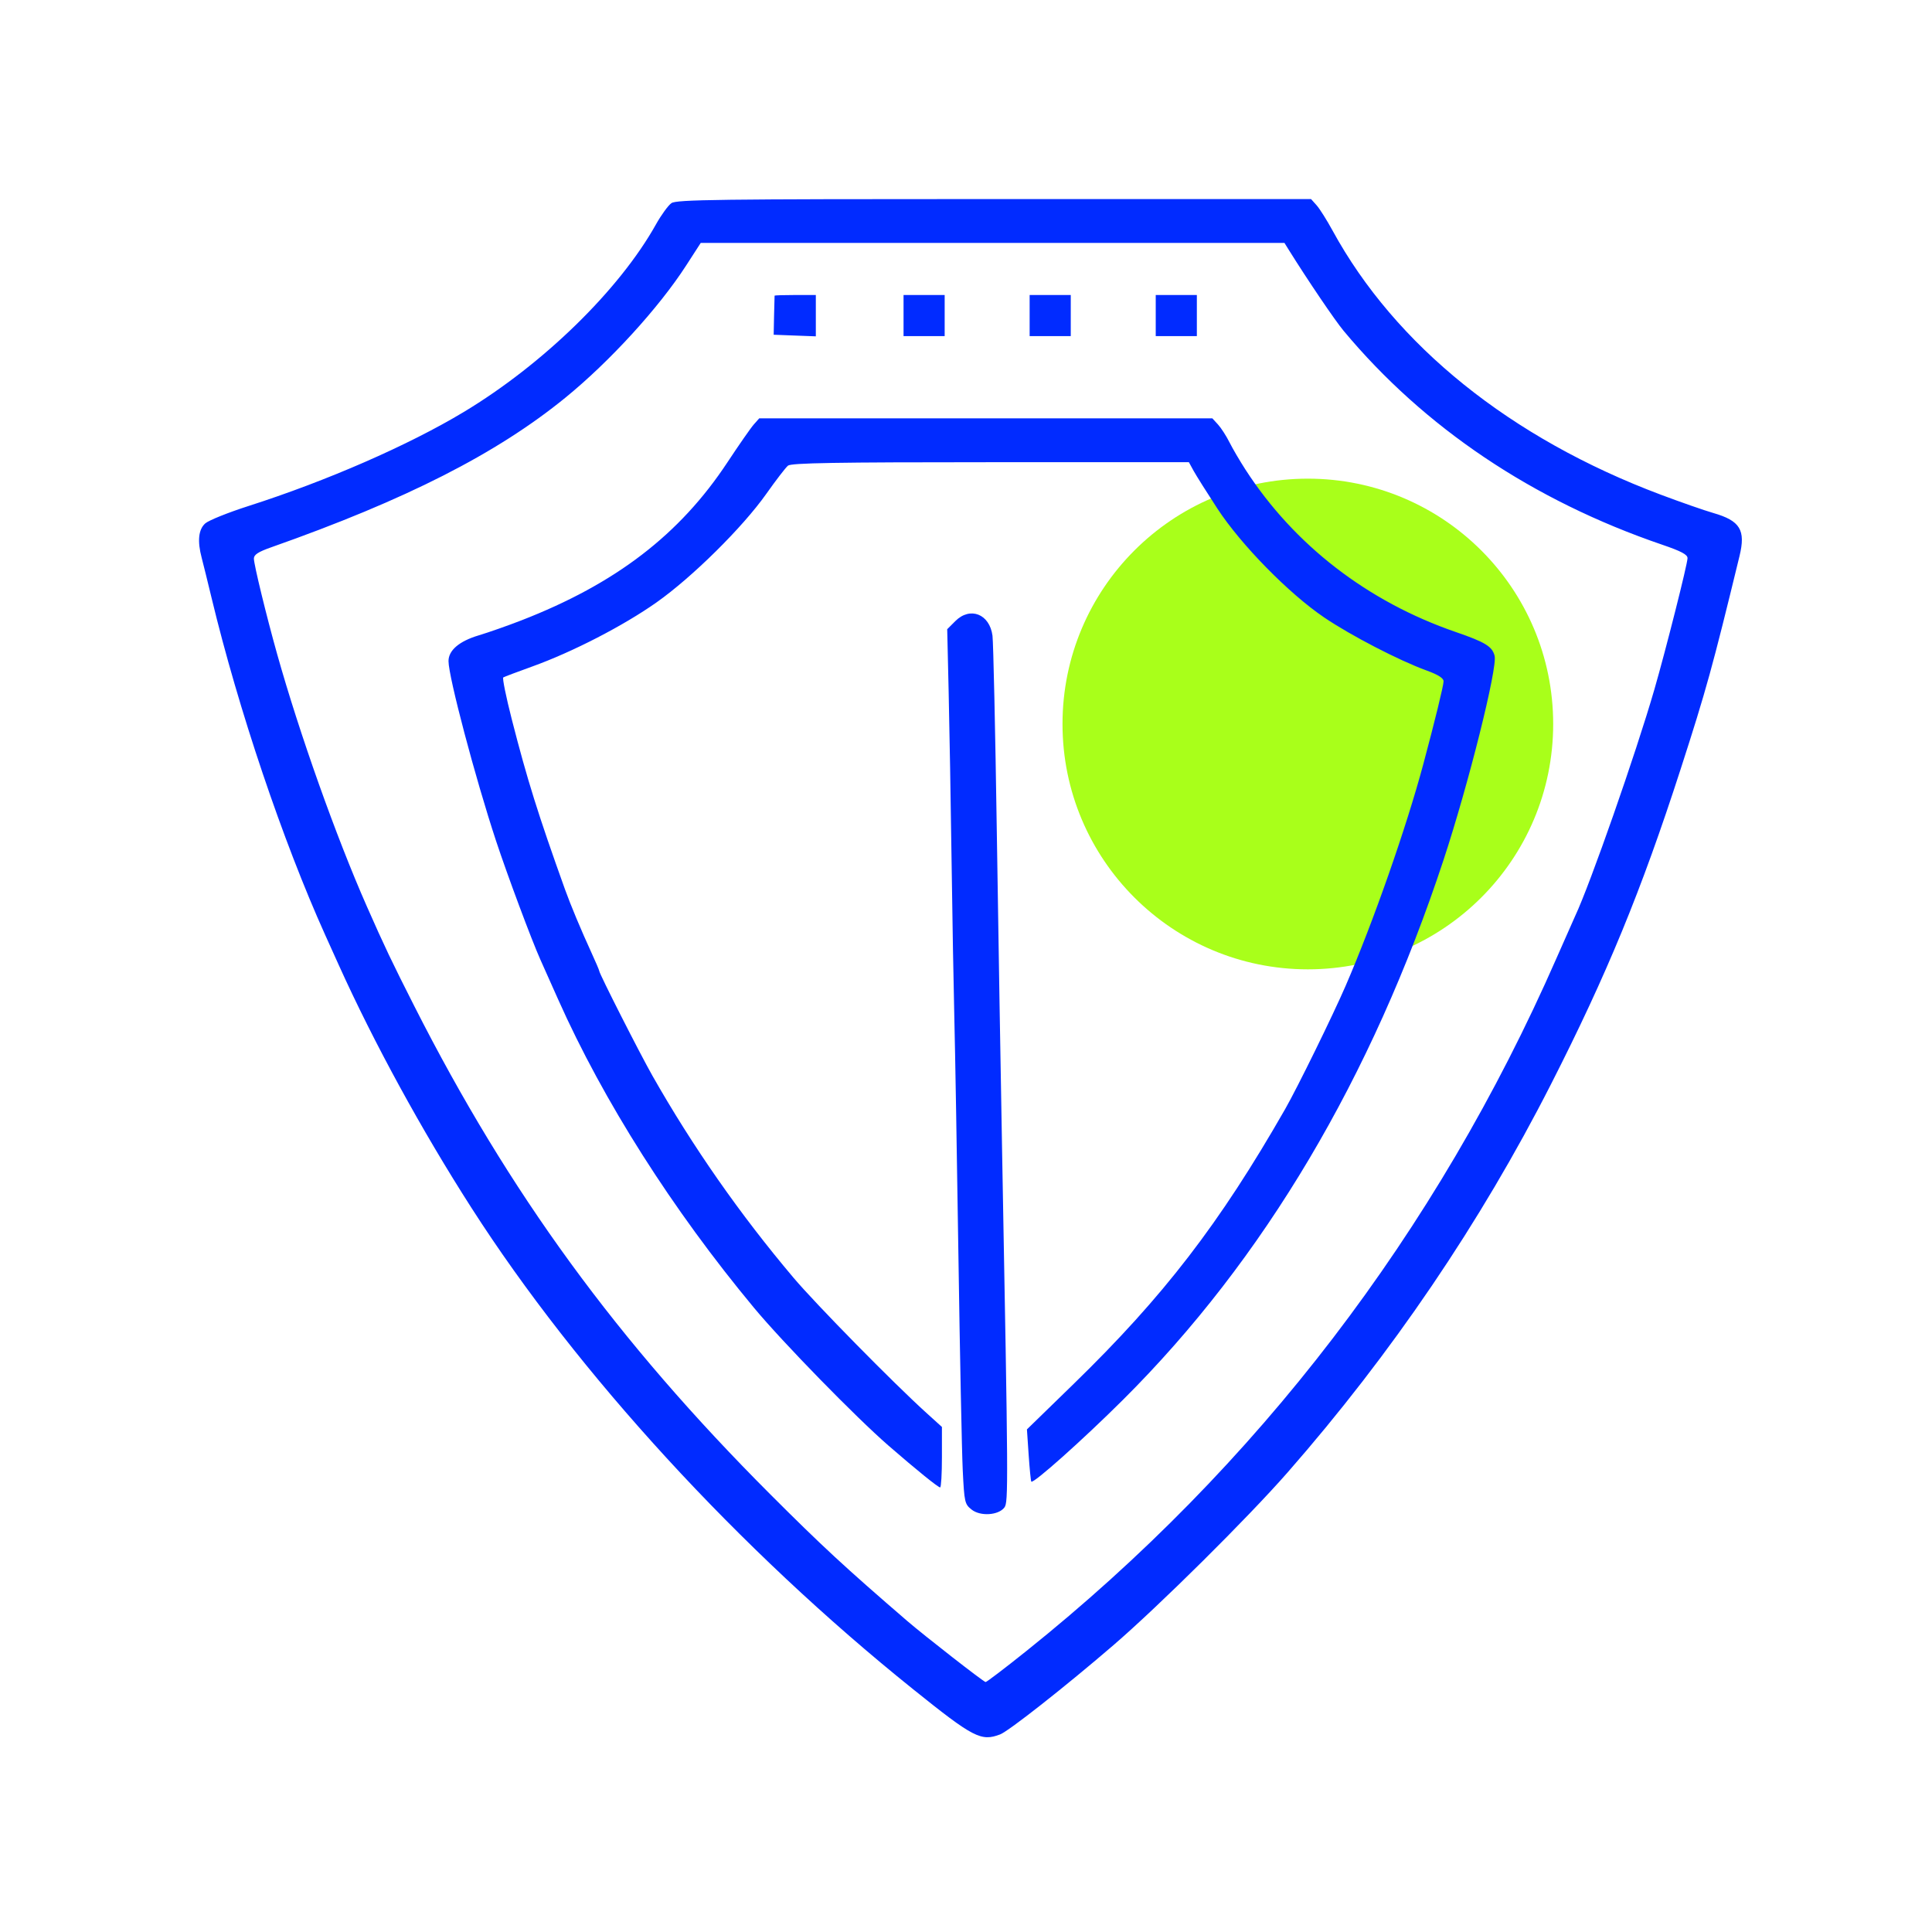 <svg width="165" height="165" viewBox="0 0 165 165" fill="none" xmlns="http://www.w3.org/2000/svg">
<circle cx="111.695" cy="61.832" r="20.953" fill="#A9FF1A"/>
<path fill-rule="evenodd" clip-rule="evenodd" d="M57.34 17.35C57.066 17.542 56.472 18.36 56.02 19.166C52.891 24.763 46.385 31.11 39.592 35.195C34.875 38.031 27.894 41.079 21.214 43.218C19.476 43.775 17.817 44.443 17.527 44.702C16.947 45.223 16.845 46.208 17.225 47.641C17.348 48.107 17.728 49.647 18.069 51.063C20.357 60.566 24.149 71.816 27.776 79.858C28.125 80.631 28.648 81.79 28.939 82.433C31.94 89.073 36.009 96.518 40.262 103.152C49.343 117.317 63.113 132.325 77.986 144.269C83.145 148.413 83.785 148.744 85.414 148.125C86.149 147.846 91.014 144.014 95.076 140.516C99.001 137.136 106.561 129.638 109.972 125.744C118.855 115.6 126.441 104.421 132.45 92.617C137.234 83.222 140.175 76.075 143.53 65.695C145.714 58.937 146.252 56.989 148.561 47.489C149.101 45.268 148.617 44.474 146.325 43.813C145.564 43.594 143.54 42.889 141.828 42.245C129.012 37.429 119.164 29.503 113.806 19.692C113.314 18.791 112.699 17.816 112.439 17.527L111.967 17H84.903C61.273 17 57.776 17.044 57.34 17.35ZM110.098 21.39C111.695 23.948 114.006 27.358 114.739 28.239C121.635 36.52 130.907 42.748 141.956 46.52C143.579 47.074 144.121 47.361 144.121 47.668C144.121 48.163 142.27 55.491 141.283 58.906C139.709 64.348 135.812 75.494 134.53 78.219C134.409 78.477 133.686 80.11 132.924 81.848C122.663 105.251 107.377 125.222 87.635 141.019C85.825 142.468 84.267 143.653 84.174 143.653C84.019 143.653 78.926 139.684 77.456 138.416C72.184 133.871 70.186 132.023 65.798 127.633C52.7 114.527 43.482 101.889 35.393 85.945C33.462 82.138 32.825 80.8 31.326 77.4C28.704 71.454 25.579 62.664 23.669 55.862C22.747 52.578 21.683 48.208 21.683 47.703C21.683 47.374 22.052 47.133 23.146 46.747C34.682 42.679 42.415 38.747 48.287 33.962C52.075 30.876 56.269 26.285 58.598 22.677L59.845 20.746H84.771H109.697L110.098 21.39ZM66.153 25.252C66.146 25.284 66.126 26.048 66.108 26.95L66.075 28.588L67.875 28.657L69.675 28.725V26.959V25.194H67.919C66.953 25.194 66.158 25.22 66.153 25.252ZM77.166 26.95V28.705H78.922H80.678V26.95V25.194H78.922H77.166V26.95ZM87.935 26.95V28.705H89.691H91.447V26.95V25.194H89.691H87.935V26.95ZM98.704 26.95V28.705H100.46H102.216V26.95V25.194H100.46H98.704V26.95ZM64.374 36.255C64.118 36.545 63.109 37.994 62.132 39.474C58.051 45.661 52.583 49.854 44.512 52.988C43.356 53.437 41.723 54.01 40.884 54.262C39.215 54.763 38.304 55.54 38.304 56.462C38.304 57.8 40.586 66.427 42.364 71.814C43.319 74.708 45.415 80.322 46.154 81.965C46.328 82.352 47.01 83.879 47.67 85.36C51.54 94.04 57.425 103.304 64.399 111.697C66.844 114.639 73.077 121.025 75.879 123.46C78.255 125.524 80.118 127.031 80.292 127.031C80.376 127.031 80.444 125.869 80.444 124.449V121.867L79.098 120.648C76.271 118.088 69.661 111.364 67.767 109.122C63.191 103.705 59.164 97.938 55.714 91.861C54.644 89.975 51.18 83.152 51.18 82.929C51.18 82.867 50.875 82.151 50.501 81.338C49.641 79.466 48.725 77.274 48.254 75.961C45.948 69.531 45.03 66.595 43.704 61.416C43.217 59.513 42.892 57.91 42.982 57.855C43.072 57.799 44.19 57.377 45.466 56.918C48.903 55.679 53.246 53.439 56.063 51.452C59.118 49.298 63.425 45.038 65.452 42.167C66.27 41.008 67.1 39.928 67.298 39.767C67.578 39.539 71.393 39.474 84.597 39.474H101.535L101.934 40.202C102.154 40.603 103.065 42.051 103.959 43.421C105.986 46.526 110.073 50.693 113.102 52.742C115.379 54.283 119.475 56.404 121.823 57.259C122.83 57.626 123.286 57.915 123.286 58.188C123.286 58.54 122.544 61.572 121.565 65.226C120.097 70.704 117.291 78.716 114.924 84.189C113.82 86.743 110.803 92.891 109.755 94.724C104.167 104.492 99.379 110.714 91.687 118.199L87.704 122.075L87.852 124.261C87.934 125.462 88.035 126.486 88.078 126.536C88.249 126.736 92.484 122.957 95.914 119.542C107.927 107.584 117.157 92.035 123.288 73.43C125.42 66.96 127.903 57.036 127.646 56.011C127.445 55.21 126.849 54.845 124.326 53.976C116.8 51.385 110.542 46.555 106.375 40.118C105.894 39.375 105.276 38.321 105.002 37.775C104.728 37.229 104.287 36.545 104.022 36.255L103.539 35.729H84.19H64.84L64.374 36.255ZM81.588 53.044L80.895 53.737L81.018 59.072C81.086 62.006 81.198 68.463 81.266 73.42C81.335 78.377 81.442 84.488 81.505 86.999C81.569 89.509 81.724 98.569 81.851 107.132C81.977 115.694 82.145 123.991 82.222 125.57C82.358 128.317 82.391 128.46 82.984 128.928C83.732 129.518 85.275 129.416 85.781 128.744C86.121 128.292 86.113 127.007 85.586 98.47C85.466 91.968 85.261 79.589 85.13 70.962C85 62.335 84.834 54.832 84.762 54.288C84.517 52.436 82.849 51.782 81.588 53.044Z" fill="#012BFF"/>
</svg>
